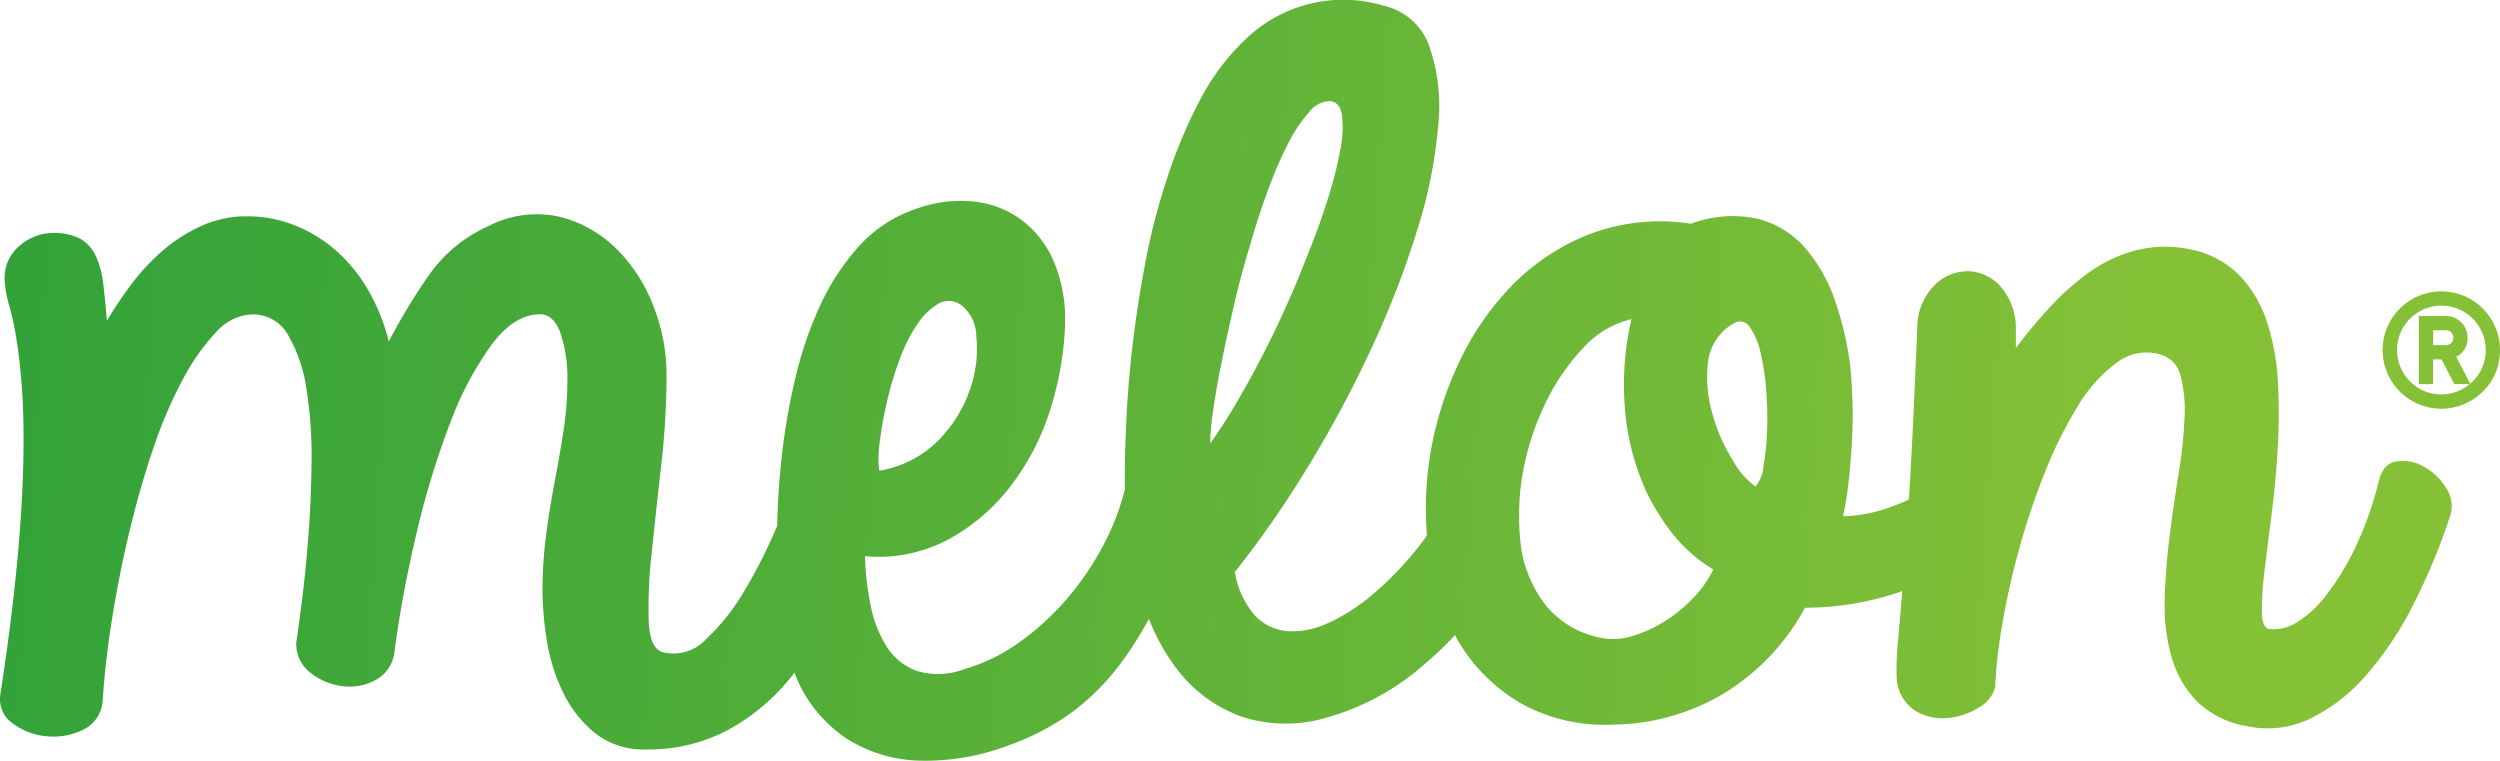 <svg xmlns="http://www.w3.org/2000/svg" xmlns:xlink="http://www.w3.org/1999/xlink" width="212.704" height="64.736" viewBox="0 0 212.704 64.736">
  <defs>
    <linearGradient id="linear-gradient" x1="0.861" y1="0.669" x2="-0.329" y2="0.645" gradientUnits="objectBoundingBox">
      <stop offset="0" stop-color="#85c137"/>
      <stop offset="1" stop-color="#12963a"/>
    </linearGradient>
  </defs>
  <path id="Melon-Mobile-Logo" d="M150.344,36.741a21,21,0,0,1-.318,3,3.024,3.024,0,0,1-.667,1.656,6.624,6.624,0,0,1-1.9-2.185,14.91,14.91,0,0,1-1.757-3.986,11.128,11.128,0,0,1-.388-4.371,4.368,4.368,0,0,1,2.214-3.352.948.948,0,0,1,1.339.319,5.988,5.988,0,0,1,.915,2.15,19.888,19.888,0,0,1,.493,3.243A29.965,29.965,0,0,1,150.344,36.741ZM145.771,48.45a9.325,9.325,0,0,1-1.652,2.365,12.434,12.434,0,0,1-2.428,2.01,11.061,11.061,0,0,1-2.742,1.267,5.288,5.288,0,0,1-2.533.21,7.986,7.986,0,0,1-4.856-2.749,10.5,10.5,0,0,1-2.145-4.974,21.6,21.6,0,0,1-.065-4.847c.048-.415.1-.83.17-1.254a22.814,22.814,0,0,1,1.9-6.031,18.619,18.619,0,0,1,3.235-4.795,8.107,8.107,0,0,1,4.15-2.5,24.573,24.573,0,0,0-.563,7.443,20.893,20.893,0,0,0,1.831,7.229,19.2,19.2,0,0,0,2.354,3.737A12.866,12.866,0,0,0,145.771,48.45ZM105.032,34.556q-1.093,1.836-2.075,3.173a21.585,21.585,0,0,1,.249-2.714q.248-1.8.7-4.056t1.055-4.869q.595-2.609,1.373-5.149.7-2.465,1.547-4.76A35.185,35.185,0,0,1,109.6,12.2a12.219,12.219,0,0,1,1.8-2.679,2.251,2.251,0,0,1,1.757-.918c.562.048.9.446,1.02,1.2a9.318,9.318,0,0,1-.14,2.928,33.549,33.549,0,0,1-1.055,4.161q-.738,2.367-1.8,4.974c-.562,1.46-1.185,2.937-1.865,4.445s-1.386,2.95-2.11,4.336S105.755,33.332,105.032,34.556ZM74.867,37.449c.139-1.08.353-2.22.632-3.422a28.886,28.886,0,0,1,1.055-3.492,13.793,13.793,0,0,1,1.478-2.928,5.461,5.461,0,0,1,1.8-1.761,1.767,1.767,0,0,1,1.935.1,3.411,3.411,0,0,1,1.3,2.679A10.285,10.285,0,0,1,82.574,33a11.561,11.561,0,0,1-2.637,4.371A9.2,9.2,0,0,1,74.8,40.049a10.028,10.028,0,0,1,.07-2.609M202.4,40.9a29.479,29.479,0,0,1-2.04,5.747,22.016,22.016,0,0,1-2.463,4.021,9.177,9.177,0,0,1-2.5,2.29,3.6,3.6,0,0,1-2.285.564c-.423-.048-.645-.5-.667-1.377a25.133,25.133,0,0,1,.209-3.422q.249-2.118.6-4.83t.527-5.572a50.216,50.216,0,0,0,.035-5.677,19.934,19.934,0,0,0-.916-5.184,10.384,10.384,0,0,0-2.358-4.021,7.933,7.933,0,0,0-4.185-2.22,10.261,10.261,0,0,0-4.712.1,12.258,12.258,0,0,0-3.976,1.906,22.5,22.5,0,0,0-3.343,3,43.079,43.079,0,0,0-2.812,3.387V28.061a5.411,5.411,0,0,0-1.229-3.6,3.881,3.881,0,0,0-2.637-1.377,3.983,3.983,0,0,0-2.816.953,5.076,5.076,0,0,0-1.687,3.387q-.354,8.674-.667,14.034c-.022.363-.044.686-.066,1.031-.039.017-.074.044-.113.061a16.606,16.606,0,0,1-2.463.918,12.9,12.9,0,0,1-3.025.459,27.6,27.6,0,0,0,.458-2.819q.176-1.554.279-3.243c.069-1.128.1-2.255.069-3.387s-.082-2.163-.174-3.1a26.554,26.554,0,0,0-1.3-5.747,13.585,13.585,0,0,0-2.567-4.55,7.966,7.966,0,0,0-4.045-2.469,10.014,10.014,0,0,0-5.662.424,16.98,16.98,0,0,0-8.618.883,18.774,18.774,0,0,0-6.648,4.41A23.984,23.984,0,0,0,124,31.133a29.4,29.4,0,0,0-2.393,8.042,28.559,28.559,0,0,0-.2,6.39c-.244.341-.492.677-.762,1.018a27.72,27.72,0,0,1-4.185,4.266,15.917,15.917,0,0,1-3.518,2.185,7.1,7.1,0,0,1-3.339.669,4.272,4.272,0,0,1-2.777-1.272,7.338,7.338,0,0,1-1.757-3.772,88.268,88.268,0,0,0,6.329-9.135,99.078,99.078,0,0,0,5.379-10.087,78.388,78.388,0,0,0,3.836-9.978,40.547,40.547,0,0,0,1.757-8.85,15.465,15.465,0,0,0-.775-6.7A5.33,5.33,0,0,0,117.721.487,11.943,11.943,0,0,0,106.008,3.31a19.58,19.58,0,0,0-3.976,5.323,42.323,42.323,0,0,0-2.886,7.019,53.318,53.318,0,0,0-1.617,6.276q-.634,3.245-1.055,6.525t-.6,6.49q-.176,3.212-.174,6.1c0,.2.012.393.017.594-.013.039-.03.07-.039.109a21.091,21.091,0,0,1-1.792,4.62,24.22,24.22,0,0,1-3.025,4.48,22.51,22.51,0,0,1-4.045,3.737,15.2,15.2,0,0,1-4.712,2.33,6.322,6.322,0,0,1-4.08.175,5.1,5.1,0,0,1-2.567-2.045,10.015,10.015,0,0,1-1.373-3.492,25.231,25.231,0,0,1-.493-4.231,12.618,12.618,0,0,0,7.14-1.447,16.791,16.791,0,0,0,5.309-4.585,20.983,20.983,0,0,0,3.309-6.416,26.931,26.931,0,0,0,1.264-7.089,12.714,12.714,0,0,0-.985-5.608,8.659,8.659,0,0,0-2.85-3.562,8.258,8.258,0,0,0-4.115-1.482,11.019,11.019,0,0,0-4.712.634,11.509,11.509,0,0,0-4.891,3.208,20.127,20.127,0,0,0-3.343,5.149,32.794,32.794,0,0,0-2.11,6.311A56.025,56.025,0,0,0,66.485,39.1c-.209,1.962-.323,3.837-.362,5.651-.1.232-.2.45-.305.7a42.829,42.829,0,0,1-2.533,4.9,18.217,18.217,0,0,1-3.2,4.021A3.784,3.784,0,0,1,56.428,55.5q-1.125-.282-1.234-2.609a40.609,40.609,0,0,1,.248-5.782q.353-3.455.811-7.474a67.987,67.987,0,0,0,.458-7.688,15.982,15.982,0,0,0-1.194-6.1,13.669,13.669,0,0,0-3.269-4.869,10.384,10.384,0,0,0-4.817-2.574,8.982,8.982,0,0,0-5.911.848,12.366,12.366,0,0,0-5.03,4.161,52.521,52.521,0,0,0-3.413,5.642,16.962,16.962,0,0,0-1.652-4.2,13.584,13.584,0,0,0-2.672-3.387A12,12,0,0,0,25.2,19.219a10.775,10.775,0,0,0-4.15-.813,9.217,9.217,0,0,0-3.906.813,13.58,13.58,0,0,0-3.269,2.08A18.27,18.27,0,0,0,11.2,24.158,33.842,33.842,0,0,0,9.094,27.3c-.1-1.224-.2-2.29-.318-3.208a7.589,7.589,0,0,0-.632-2.325,3.266,3.266,0,0,0-1.3-1.447,4.793,4.793,0,0,0-2.393-.494,4,4,0,0,0-1.547.319,4.456,4.456,0,0,0-1.373.883A3.772,3.772,0,0,0,.611,22.4a3.735,3.735,0,0,0-.174,1.871,10.107,10.107,0,0,0,.388,1.871A24.972,24.972,0,0,1,1.422,29c.187,1.176.34,2.6.458,4.266s.153,3.715.1,6.136-.222,5.254-.527,8.5S.672,54.91.014,59.188a2.519,2.519,0,0,0,1.125,2.4,5.676,5.676,0,0,0,2.886,1.058,5.762,5.762,0,0,0,3.06-.564,2.942,2.942,0,0,0,1.652-2.469c.14-2.212.41-4.559.811-7.054s.889-4.961,1.478-7.4,1.255-4.773,2.005-6.984a37.83,37.83,0,0,1,2.5-5.852,18.317,18.317,0,0,1,2.851-4.056,4.328,4.328,0,0,1,3.095-1.517,3.407,3.407,0,0,1,3.06,1.8,12.85,12.85,0,0,1,1.548,4.62,36.419,36.419,0,0,1,.423,6.171q-.039,3.35-.283,6.451t-.562,5.537c-.209,1.622-.366,2.74-.458,3.352a3.081,3.081,0,0,0,1.229,2.574,5.446,5.446,0,0,0,2.742,1.128,4.641,4.641,0,0,0,2.851-.564,3.081,3.081,0,0,0,1.547-2.5A103.411,103.411,0,0,1,35.5,45.115a70.987,70.987,0,0,1,2.816-9.17,28.042,28.042,0,0,1,3.518-6.63q1.935-2.577,4.115-2.574,1.125,0,1.722,1.552a12.157,12.157,0,0,1,.6,4.231,26.625,26.625,0,0,1-.318,4.056q-.314,2.078-.741,4.3t-.737,4.55a36.389,36.389,0,0,0-.318,4.864,27.691,27.691,0,0,0,.353,4.091,15.688,15.688,0,0,0,1.338,4.406,10.276,10.276,0,0,0,2.707,3.527,6.627,6.627,0,0,0,4.4,1.447,14.366,14.366,0,0,0,7.105-1.726,17.825,17.825,0,0,0,5.309-4.515c.078-.1.144-.2.222-.3.113.275.214.564.34.826a11.61,11.61,0,0,0,4.115,4.795,12.136,12.136,0,0,0,6.12,1.871,19.913,19.913,0,0,0,7.667-1.307,21.245,21.245,0,0,0,5.384-2.819,20.251,20.251,0,0,0,4.114-4.126,30.849,30.849,0,0,0,2.419-3.807,17.929,17.929,0,0,0,2.385,4.266,12.02,12.02,0,0,0,5.418,4.021,12.149,12.149,0,0,0,7.458.07,21.269,21.269,0,0,0,8.439-4.725,27.2,27.2,0,0,0,2.35-2.26c.1.188.191.385.3.568a14.937,14.937,0,0,0,5.135,5.149,14.6,14.6,0,0,0,7.946,1.906,18.764,18.764,0,0,0,9.355-2.574,19.223,19.223,0,0,0,7.035-7.369,24.958,24.958,0,0,0,8.16-1.377c.039-.013.078-.035.122-.048-.174,2.019-.309,3.571-.4,4.633a21.5,21.5,0,0,0-.07,2.928,3.519,3.519,0,0,0,1.652,2.679,4.606,4.606,0,0,0,2.707.564,6,6,0,0,0,2.6-.883,2.812,2.812,0,0,0,1.408-1.726,41.476,41.476,0,0,1,.6-5.323,64.809,64.809,0,0,1,1.443-6.455,62.854,62.854,0,0,1,2.18-6.49,35.482,35.482,0,0,1,2.781-5.607,12.774,12.774,0,0,1,3.269-3.7,4.2,4.2,0,0,1,3.658-.778,2.43,2.43,0,0,1,1.831,1.8,11.552,11.552,0,0,1,.353,3.562,37.6,37.6,0,0,1-.493,4.725c-.279,1.74-.54,3.527-.771,5.358a53.716,53.716,0,0,0-.423,5.393,16.1,16.1,0,0,0,.562,4.869,9.011,9.011,0,0,0,2.145,3.807,7.945,7.945,0,0,0,4.324,2.15,8.346,8.346,0,0,0,5.384-.669,15,15,0,0,0,4.747-3.7,28.887,28.887,0,0,0,3.976-5.957,52.955,52.955,0,0,0,3.13-7.513,2.739,2.739,0,0,0-.353-2.469,5.1,5.1,0,0,0-1.9-1.8,3.614,3.614,0,0,0-2.284-.424c-.776.118-1.278.669-1.513,1.656m6.338-12.172a.626.626,0,0,1-.623.625h-1.095V28.1h1.095a.6.6,0,0,1,.44.184.613.613,0,0,1,.183.45m.091,3.942h1.286a.329.329,0,0,0,.048-.044l-1.181-2.281a1.725,1.725,0,0,0,.963-1.622,1.848,1.848,0,0,0-1.835-1.849H205.8v5.8h1.212v-2.1h.714l1.095,2.1Zm2.663-2.9a3.656,3.656,0,0,1-1.111,2.679c-.07.07-.144.118-.214.179l.021.044h-.07a3.73,3.73,0,0,1-5.06-.223,3.773,3.773,0,0,1,0-5.35,3.775,3.775,0,0,1,6.438,2.67m1.211,0a4.992,4.992,0,1,0-1.46,3.536A4.814,4.814,0,0,0,212.7,29.774Z" transform="translate(0 0)" fill="url(#linear-gradient)"/>
</svg>
